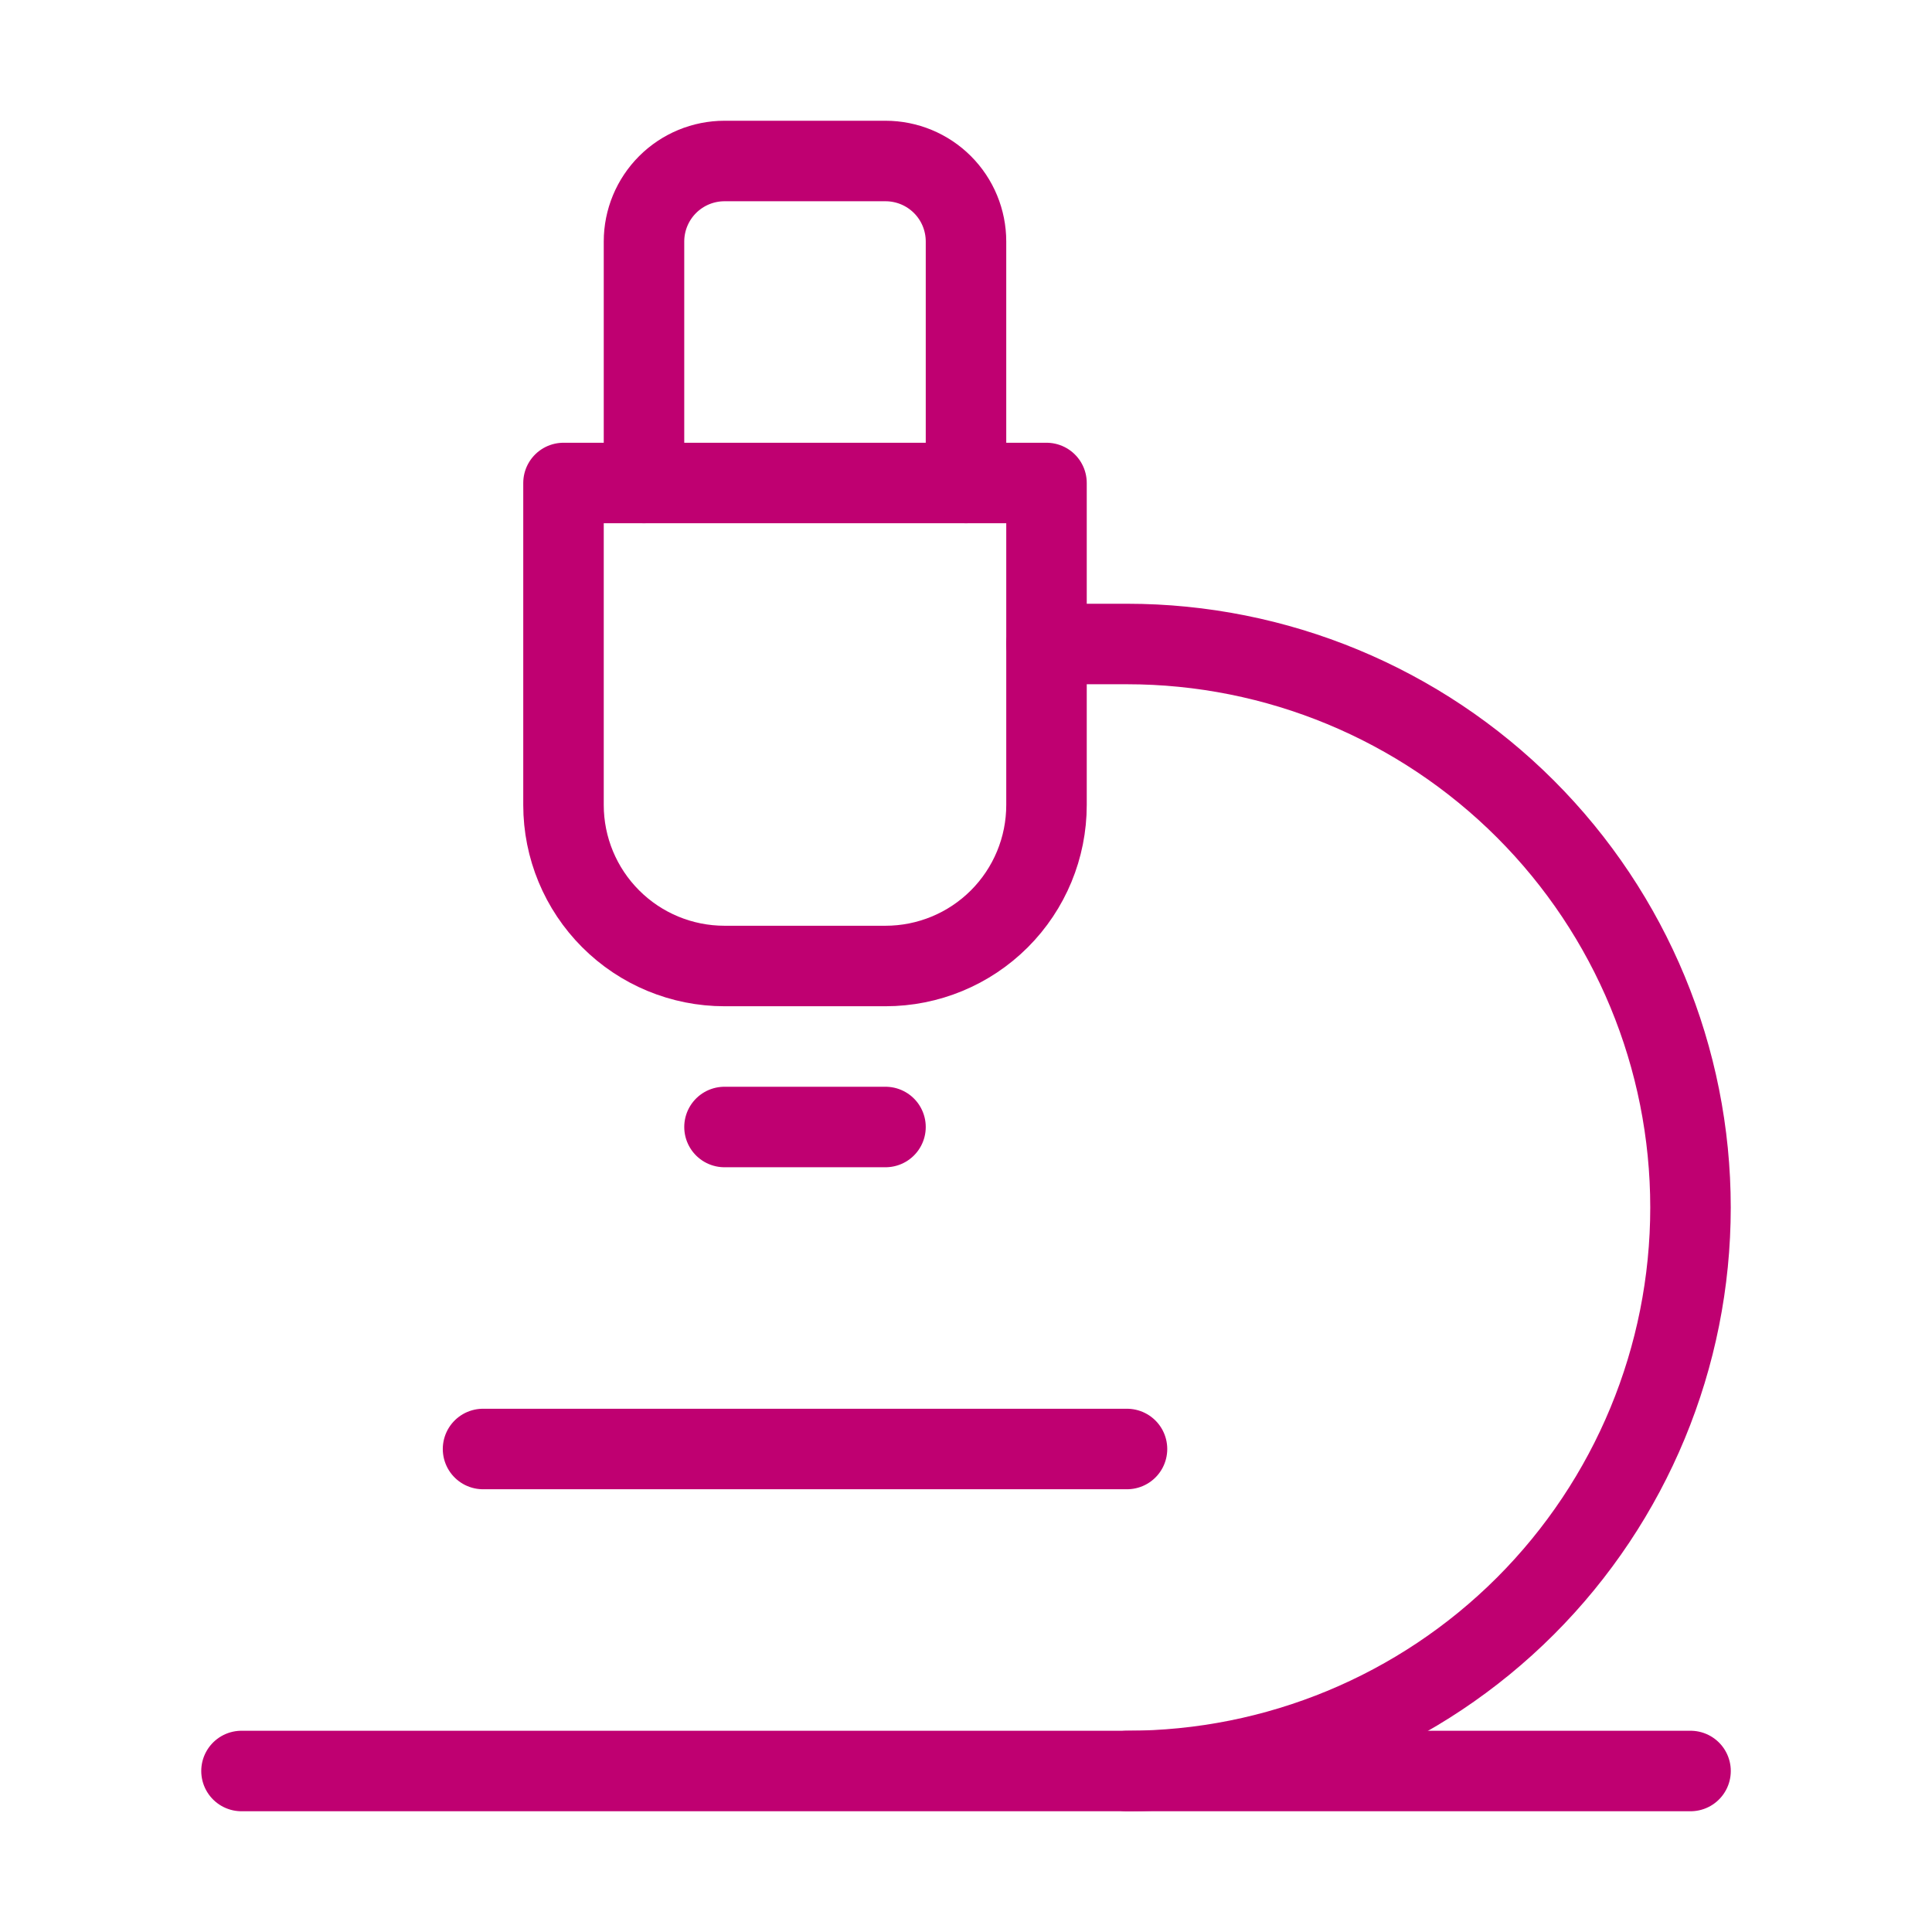 <svg width="48" height="48" viewBox="0 0 48 48" fill="none" xmlns="http://www.w3.org/2000/svg">
<path d="M12.001 36H28" stroke="#BF0071" stroke-width="2" stroke-linecap="round" stroke-linejoin="round"/>
<path d="M6 44H42.001" stroke="#BF0071" stroke-width="2" stroke-linecap="round" stroke-linejoin="round"/>
<path d="M28 44C31.713 44 35.274 42.525 37.9 39.9C40.525 37.274 42 33.713 42 30C42 26.287 40.525 22.726 37.9 20.101C35.274 17.475 31.713 16 28 16H26" stroke="#BF0071" stroke-width="2" stroke-linecap="round" stroke-linejoin="round"/>
<path d="M18 28H22" stroke="#BF0071" stroke-width="2" stroke-linecap="round" stroke-linejoin="round"/>
<path d="M18 24C16.939 24 15.922 23.579 15.172 22.828C14.422 22.078 14 21.061 14 20V12H26V20C26 21.061 25.579 22.078 24.829 22.828C24.078 23.579 23.061 24 22 24H18Z" stroke="#BF0071" stroke-width="2" stroke-linecap="round" stroke-linejoin="round"/>
<path d="M24 12V6C24 5.47 23.79 4.961 23.415 4.586C23.04 4.211 22.531 4 22 4H18C17.47 4 16.961 4.211 16.586 4.586C16.211 4.961 16 5.47 16 6V12" stroke="#BF0071" stroke-width="2" stroke-linecap="round" stroke-linejoin="round"/>
</svg>
